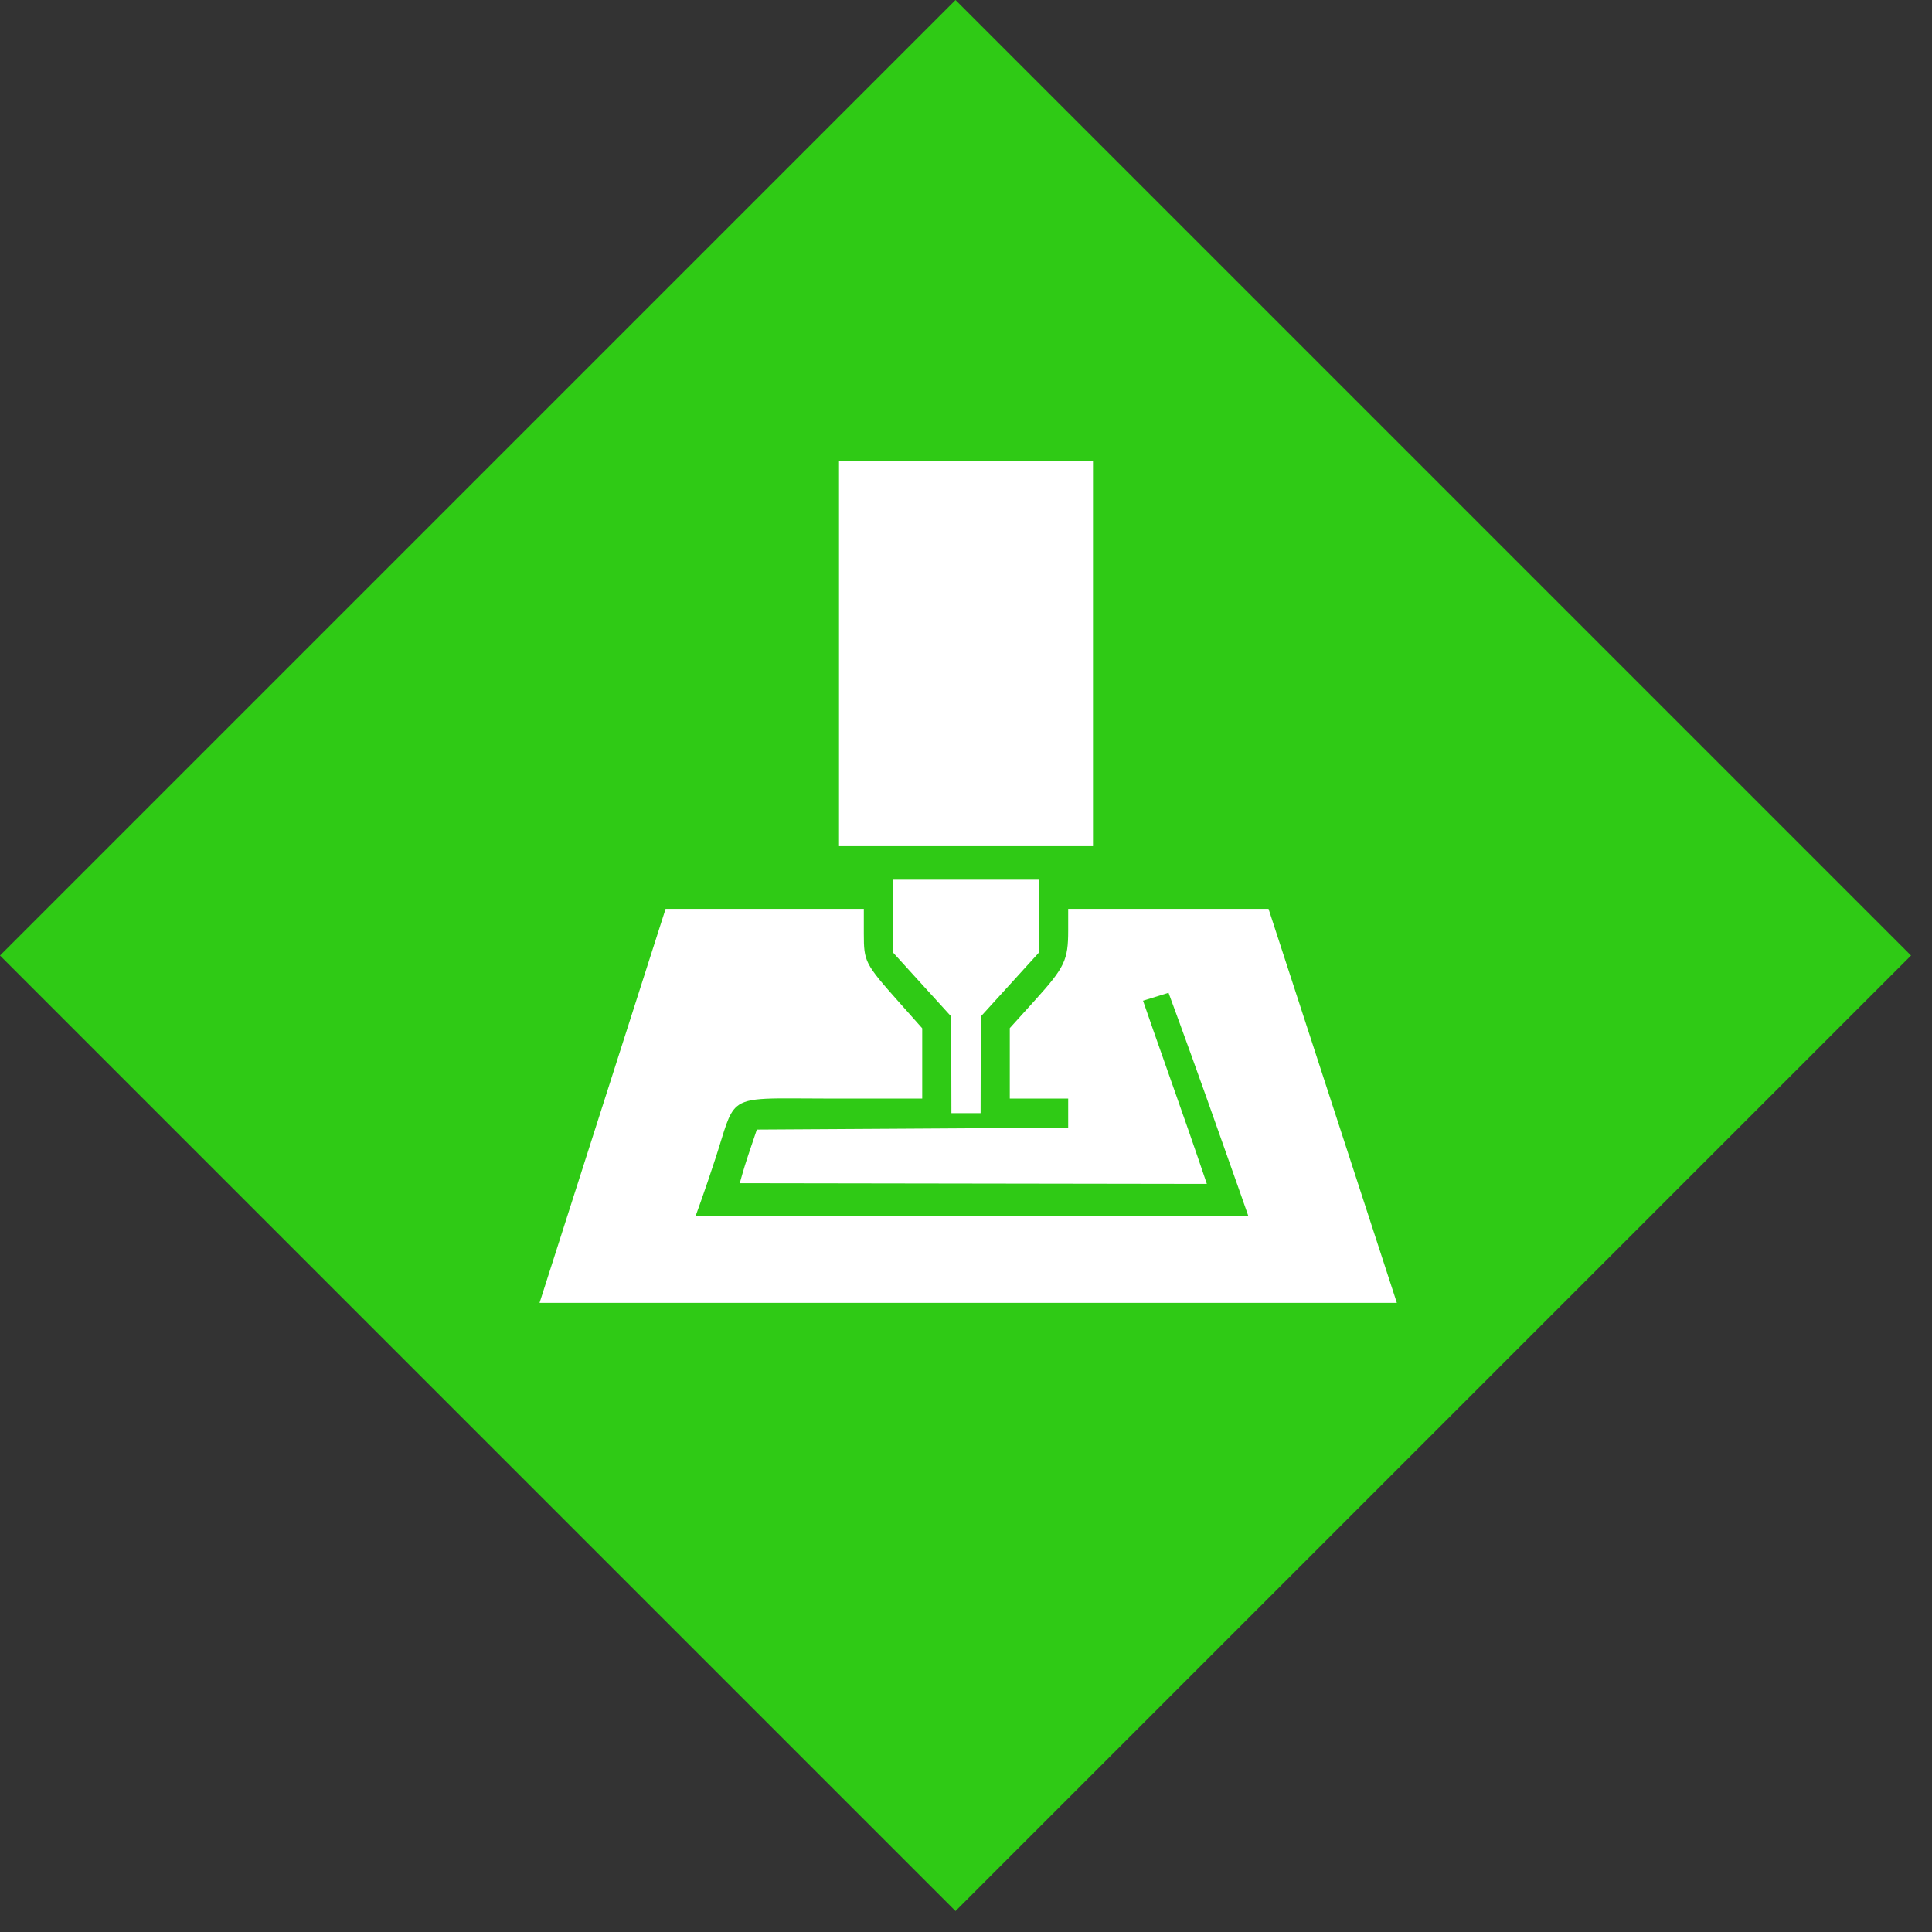 <?xml version="1.0" encoding="UTF-8"?> <svg xmlns="http://www.w3.org/2000/svg" width="89" height="89" viewBox="0 0 89 89" fill="none"><rect x="0" y="0" width="89" height="89" fill="#333333" stroke="none"/> <rect x="5.716" y="44.094" width="55.288" height="55.288" transform="rotate(-45 5.716 44.094)" fill="white"></rect> <path fill-rule="evenodd" clip-rule="evenodd" d="M88.034 44.017L44.017 0L0 44.017L44.017 88.034L88.034 44.017ZM38.65 38.979V21.234H50.35V38.979H38.65ZM41.138 43.878V42.201V40.525H44.5H47.862V42.201V43.878L46.522 45.352L45.181 46.826L45.177 49.053L45.172 51.279H44.5H43.828L43.823 49.053L43.819 46.826L42.478 45.352L41.138 43.878ZM24.855 60.017L30.661 41.869H35.275H39.793V43.008C39.793 44.302 39.838 44.389 41.421 46.173L42.483 47.368V48.988V50.607H38.284C35.501 50.607 34.48 50.509 33.941 50.971C33.526 51.328 33.396 52.017 32.965 53.343C32.465 54.876 32.044 56.017 32.044 56.017C42.736 56.054 57.5 56 57.5 56C57.5 56 57.032 54.652 55.593 50.603C54.642 47.925 53.83 45.734 53.83 45.734L52.655 46.099C52.655 46.099 53.38 48.196 54.166 50.41C54.952 52.624 55.595 54.538 55.595 54.538L34.078 54.505C34.078 54.505 34.255 53.844 34.471 53.203L34.865 52.035L42.036 51.992L49.207 51.948V51.278V50.607H47.862H46.517V48.984V47.361L47.691 46.062C49.048 44.56 49.207 44.224 49.207 42.867V41.869H53.725H58.437L64.348 60.017H44.5H24.855Z" fill="#2FCA15"></path> </svg> 
